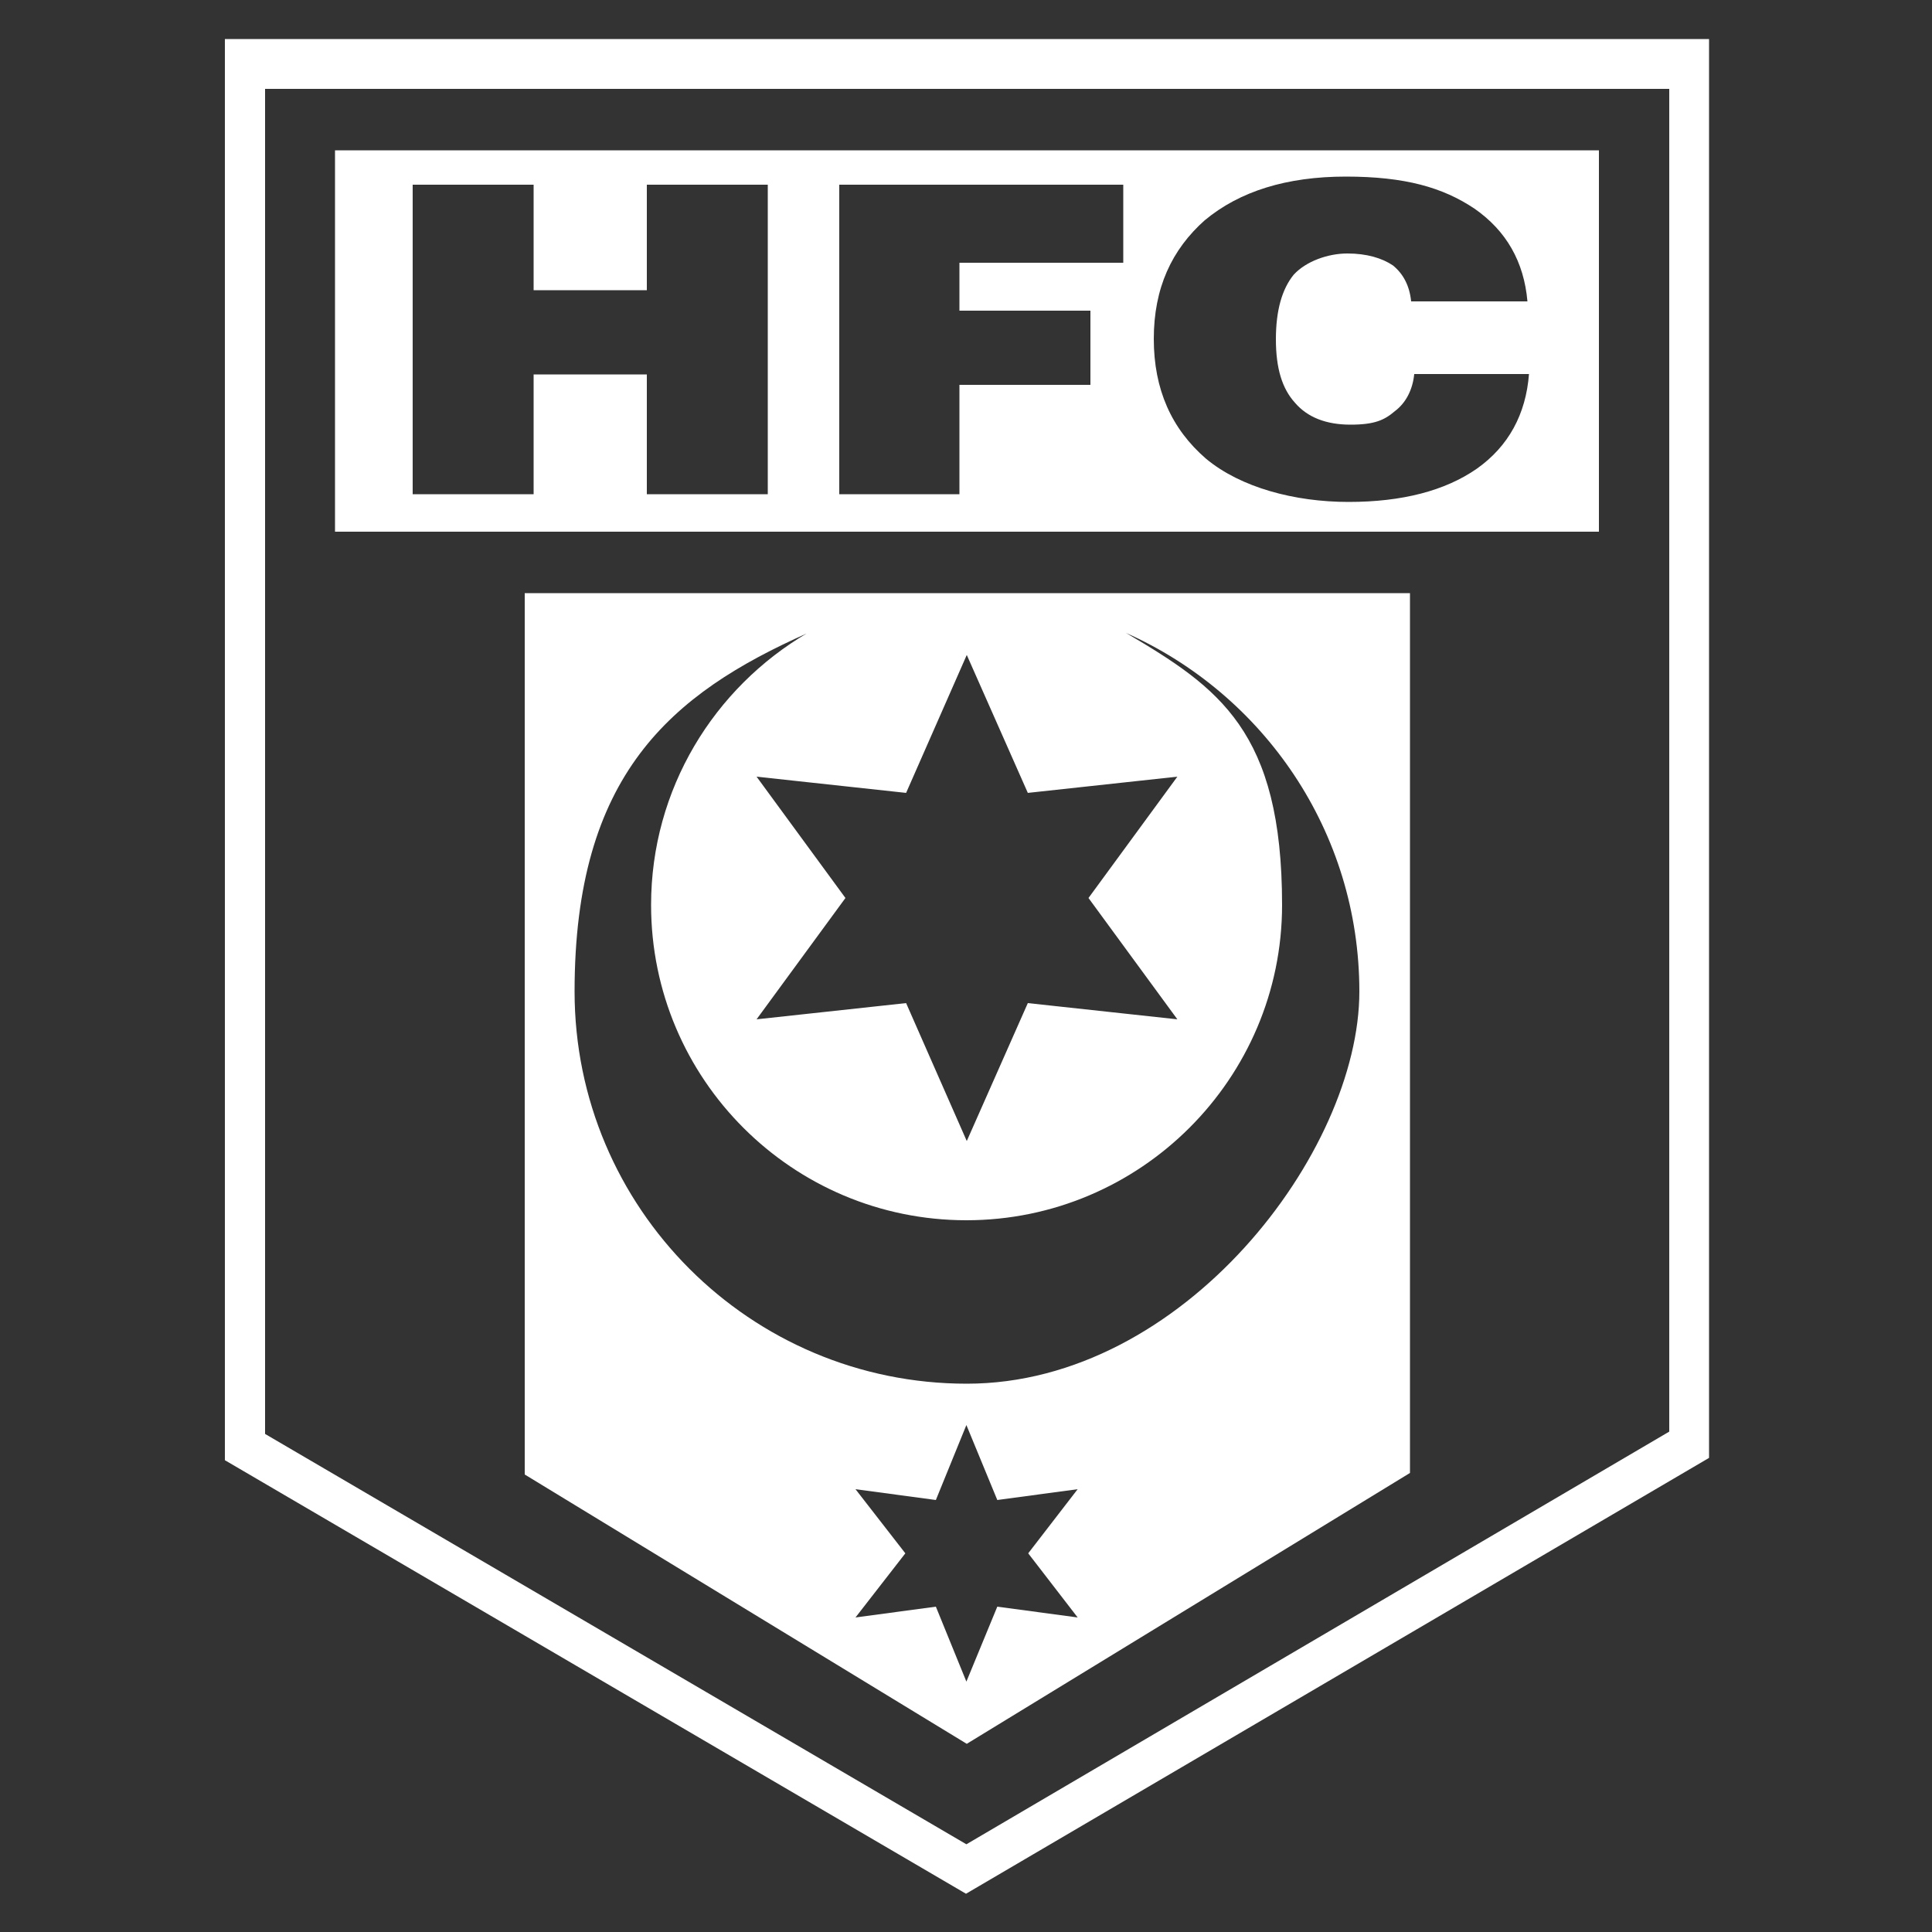 <?xml version="1.0" encoding="UTF-8"?>
<svg xmlns="http://www.w3.org/2000/svg" id="Ebene_1" version="1.1" viewBox="0 0 500 500">
  <rect x="0" y="0" width="500" height="500" fill="#333333" stroke="none"/>
  <defs>
    <style>
      .st0 {
        fill: #fff;
      }
    </style>
  </defs>
  <path class="st0" d="M135.8,381.6l114.4,69.7,114.7-70.1v-227.7h-229.1v228.1ZM278.9,418.6l-20.8-2.8-8,19.4-7.9-19.4-20.8,2.8,12.9-16.6-12.9-16.6,20.8,2.8,7.9-19.4,8,19.4,20.8-2.8-12.8,16.6,12.8,16.6ZM250.2,169.5l15.8,35.7,38.7-4.2-23,31.4,23,31.4-38.7-4.2-15.8,35.7-15.7-35.7-38.7,4.2,23-31.4-23-31.4,38.7,4.2,15.7-35.7ZM209,163.8c-24.2,14.2-40.5,40.4-40.5,70.4,0,45.1,36.6,81.6,81.6,81.6s81.7-36.6,81.7-81.6-16.3-56.2-40.4-70.4c35.5,15.8,60.4,51.3,60.4,92.8s-45.5,101.5-101.6,101.5-101.5-45.5-101.5-101.5,24.8-77,60.4-92.8Z"></path>
  <path class="st0" d="M86.7,137.6h327.1V38.9H86.7v98.7ZM311.8,57c9-7.5,21.2-11.3,36.5-11.3s25.1,2.8,33.3,8.3c8.2,5.7,12.8,13.7,13.7,24h-30.1c-.4-4-2-7.1-4.7-9.3-2.8-1.9-6.8-3.1-11.8-3.1s-10.7,2-13.9,5.5c-3,3.7-4.6,9.2-4.6,16.7s1.6,12.8,5,16.5c3.2,3.7,8,5.6,14.3,5.6s8.8-1.2,11.5-3.5c2.8-2.1,4.6-5.5,5-9.6h29.7c-.8,10.4-5.3,18.7-13.5,24.5-8.2,5.7-19.3,8.6-33.2,8.6s-27.9-3.7-36.9-11.2c-8.9-7.7-13.5-17.9-13.5-31s4.6-23.1,13.3-30.8ZM217.2,47.8h73.5v20.2h-42.4v12.4h33.9v19.2h-33.9v28.3h-31.1V47.8ZM106.8,47.8h31.3v27.3h29.3v-27.3h31.3v80.1h-31.3v-31h-29.3v31h-31.3V47.8Z"></path>
  <path class="st0" d="M250,10.1H58.2v367.8l191.8,112.2,192.3-112.8V10.1h-192.3ZM432,370.5l-181.9,106.8-181.5-106.2V23h363.4v347.5Z"></path>
</svg>
